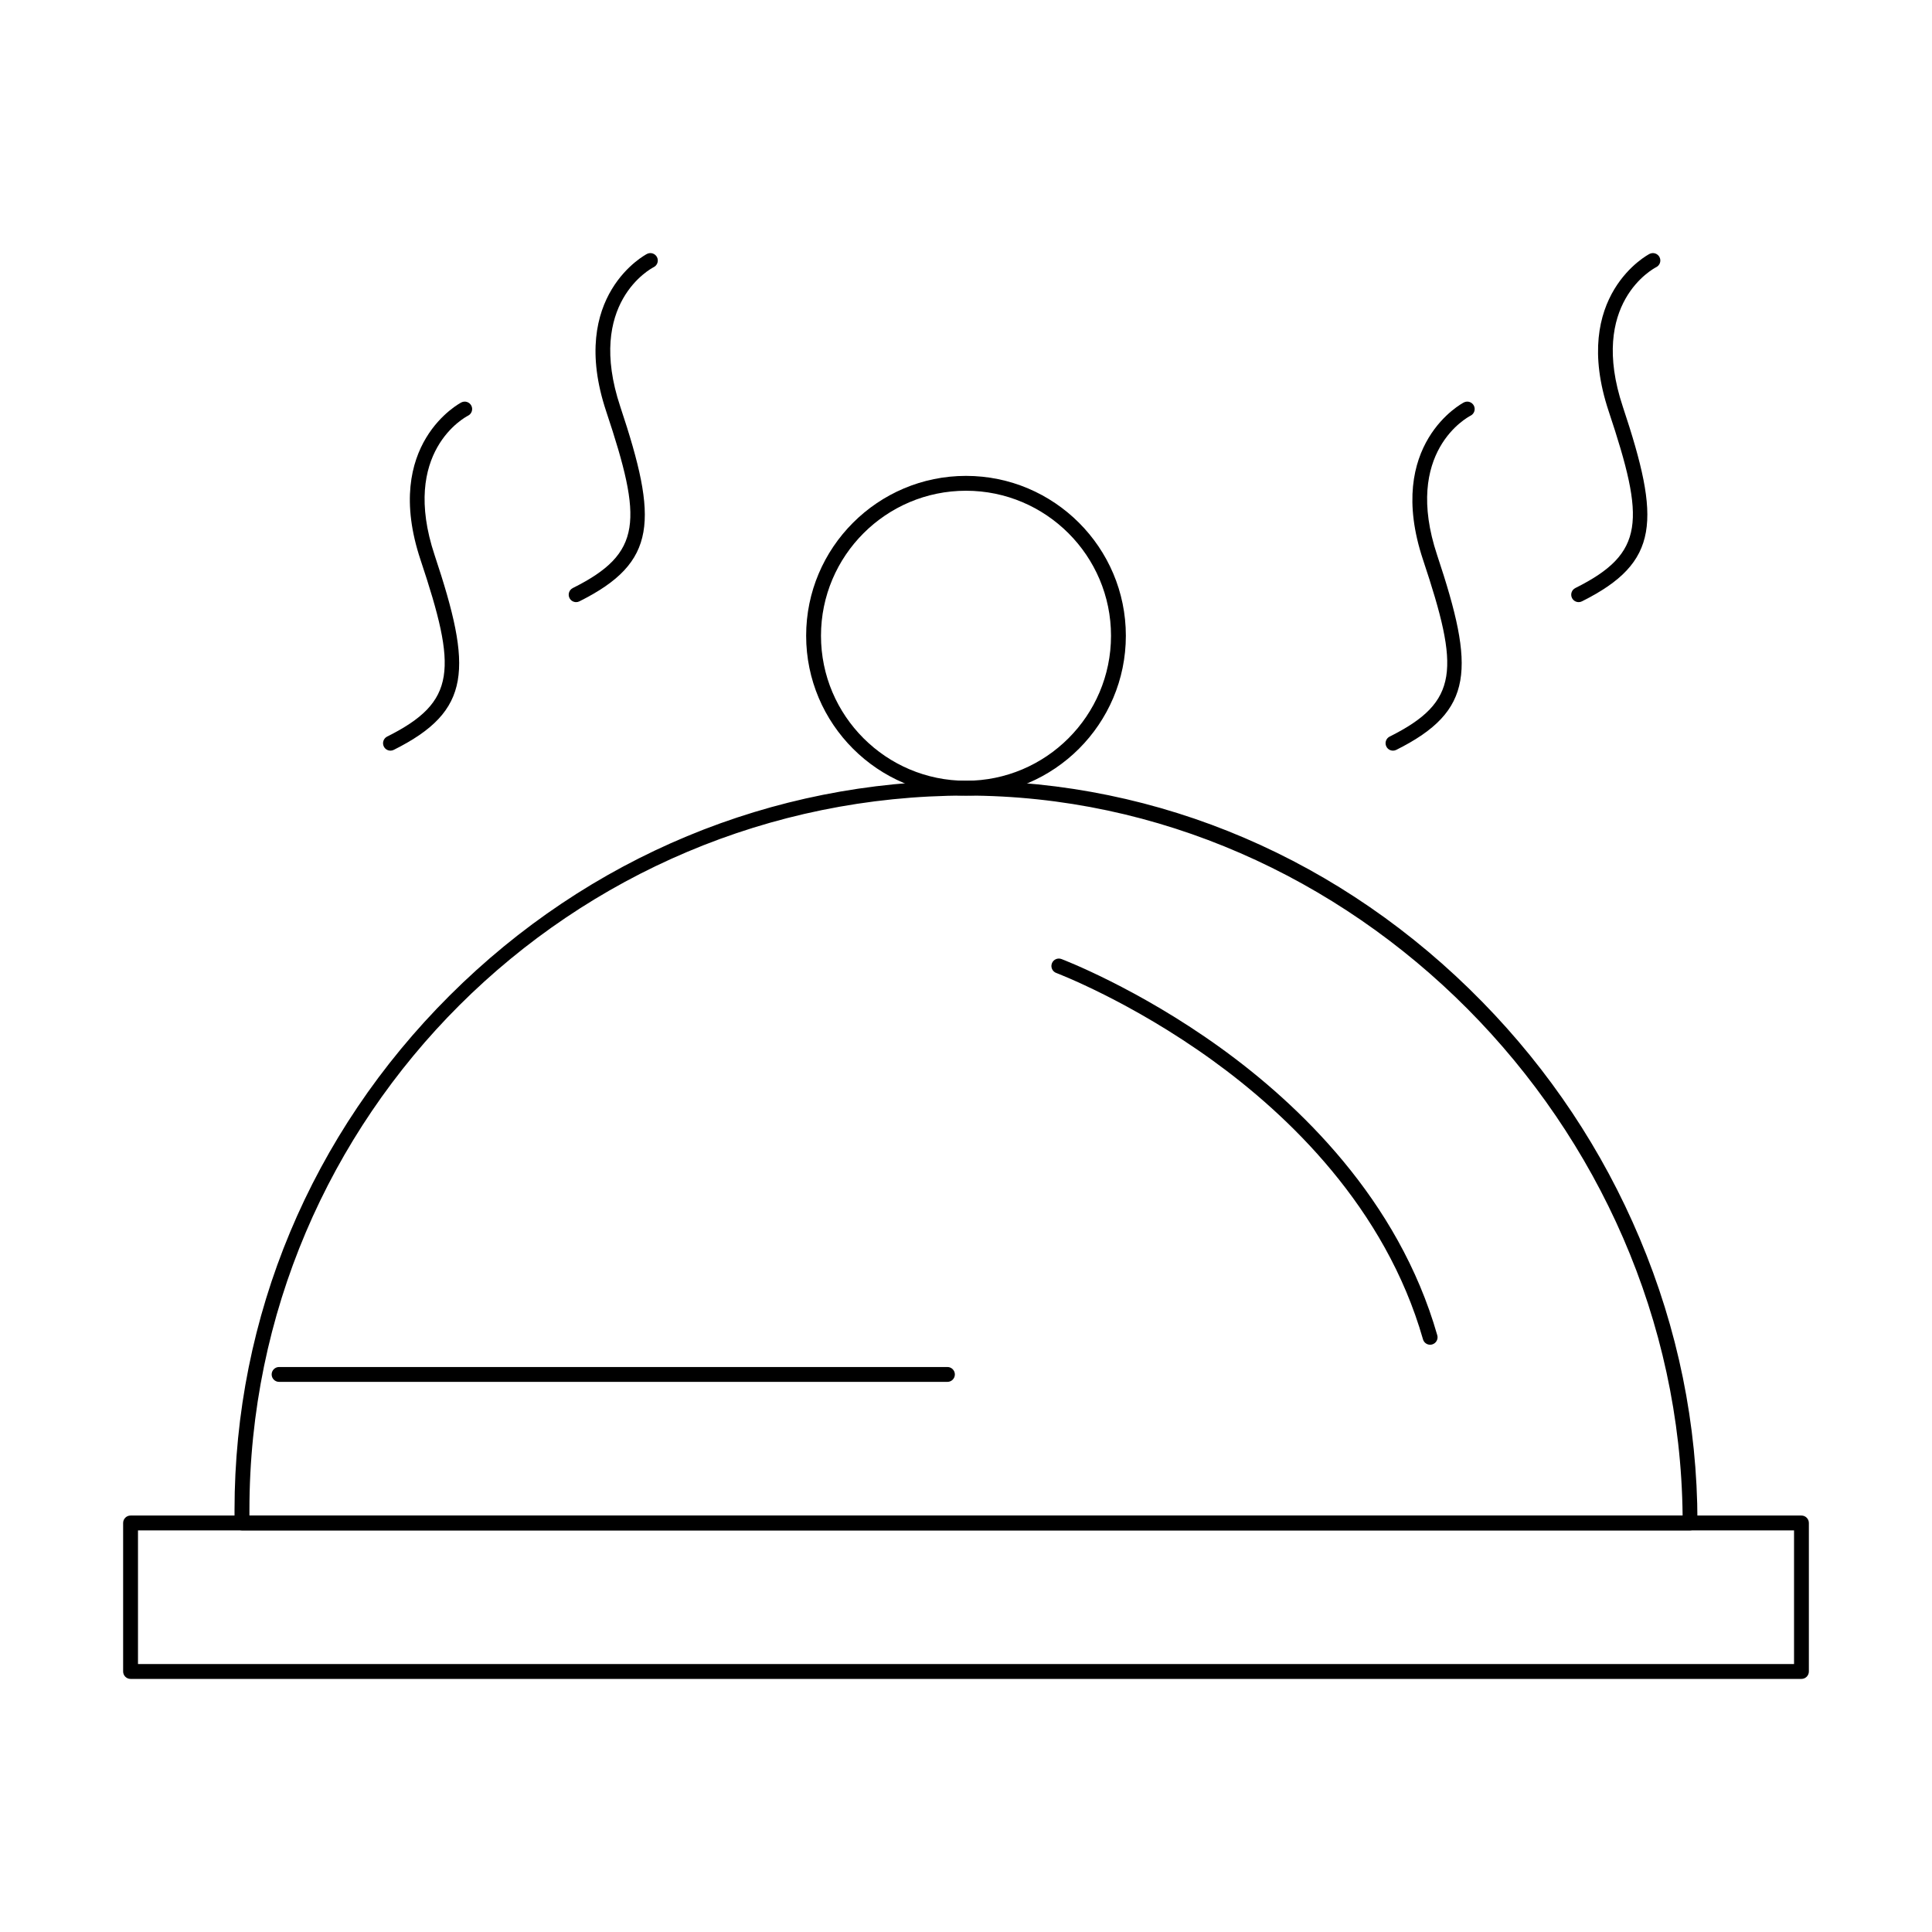 <?xml version="1.0" encoding="UTF-8"?>
<!-- Uploaded to: ICON Repo, www.iconrepo.com, Generator: ICON Repo Mixer Tools -->
<svg fill="#000000" width="800px" height="800px" version="1.1" viewBox="144 144 512 512" xmlns="http://www.w3.org/2000/svg">
 <g>
  <path d="m591.9 549.57h-0.02-383.76c-1.082 0-1.961-0.875-1.969-1.957v-2.859-0.543c0-51.293 20.258-99.742 57.047-136.42 36.785-36.68 85.371-56.883 136.8-56.883 51.242 0 99.832 20.809 136.82 58.594 17.832 18.215 31.859 39.289 41.695 62.629 10.137 24.059 15.297 49.355 15.332 75.191 0.012 0.09 0.02 0.184 0.02 0.281 0 1.086-0.883 1.969-1.969 1.969zm-381.81-3.934h379.82c-1.086-103.63-87.609-190.8-189.9-190.8-104.72 0-189.91 84.949-189.91 189.37v0.547 0.883z"/>
  <path d="m400 354.84c-23.359 0-42.363-19.004-42.363-42.363-0.004-23.359 19.004-42.363 42.363-42.363s42.363 19.004 42.363 42.363c0 23.363-19.004 42.363-42.363 42.363zm0-80.789c-21.191 0-38.43 17.238-38.43 38.43 0 21.191 17.238 38.43 38.43 38.43s38.43-17.238 38.43-38.43c-0.004-21.191-17.242-38.43-38.43-38.43z"/>
  <path d="m621.4 588.93h-442.8c-1.086 0-1.969-0.883-1.969-1.969v-39.359c0-1.086 0.883-1.969 1.969-1.969h442.8c1.086 0 1.969 0.883 1.969 1.969v39.359c0 1.09-0.883 1.969-1.969 1.969zm-440.83-3.934h438.87v-35.426h-438.87z"/>
  <path d="m296.68 303.57c-0.723 0-1.418-0.398-1.762-1.09-0.484-0.973-0.09-2.152 0.879-2.641 18.496-9.246 18.531-17.785 8.852-46.816-10.262-30.785 10.617-41.637 10.828-41.742 0.969-0.484 2.152-0.094 2.641 0.879 0.484 0.969 0.094 2.148-0.875 2.637-0.762 0.391-18 9.562-8.859 36.98 10.059 30.176 9.879 41.23-10.828 51.582-0.277 0.145-0.578 0.211-0.875 0.211z"/>
  <path d="m247.48 342.93c-0.723 0-1.418-0.398-1.762-1.09-0.484-0.973-0.09-2.152 0.879-2.641 18.496-9.246 18.531-17.785 8.852-46.816-10.262-30.785 10.617-41.637 10.828-41.742 0.969-0.484 2.152-0.094 2.641 0.879 0.484 0.969 0.094 2.148-0.875 2.637-0.762 0.391-18 9.562-8.859 36.98 10.059 30.176 9.879 41.23-10.828 51.582-0.281 0.145-0.582 0.211-0.875 0.211z"/>
  <path d="m562.36 303.57c-0.723 0-1.418-0.398-1.762-1.09-0.484-0.973-0.094-2.152 0.879-2.641 18.496-9.246 18.531-17.785 8.852-46.816-10.262-30.785 10.613-41.637 10.828-41.742 0.973-0.488 2.156-0.09 2.641 0.879s0.094 2.148-0.875 2.637c-0.762 0.391-17.996 9.562-8.859 36.98 10.059 30.176 9.879 41.23-10.828 51.582-0.277 0.145-0.578 0.211-0.875 0.211z"/>
  <path d="m513.16 342.93c-0.723 0-1.418-0.398-1.762-1.09-0.484-0.973-0.094-2.152 0.879-2.641 18.496-9.246 18.531-17.785 8.852-46.816-10.262-30.785 10.613-41.637 10.828-41.742 0.977-0.488 2.152-0.09 2.641 0.879 0.484 0.969 0.094 2.148-0.875 2.637-0.762 0.391-17.996 9.562-8.859 36.98 10.059 30.176 9.879 41.23-10.828 51.582-0.277 0.145-0.578 0.211-0.875 0.211z"/>
  <path d="m523 500.37c-0.855 0-1.645-0.562-1.891-1.43-10-35.004-35.84-59.512-55.75-73.91-21.68-15.68-41.254-23.113-41.449-23.188-1.016-0.383-1.531-1.516-1.148-2.535 0.383-1.016 1.516-1.535 2.531-1.152 0.199 0.074 20.184 7.656 42.281 23.617 20.453 14.77 47 39.961 57.32 76.086 0.301 1.047-0.309 2.133-1.352 2.434-0.18 0.055-0.363 0.078-0.543 0.078z"/>
  <path d="m395.08 510.21h-177.12c-1.086 0-1.969-0.883-1.969-1.969 0-1.086 0.883-1.969 1.969-1.969h177.12c1.086 0 1.969 0.883 1.969 1.969 0 1.086-0.883 1.969-1.969 1.969z"/>
 </g>
</svg>